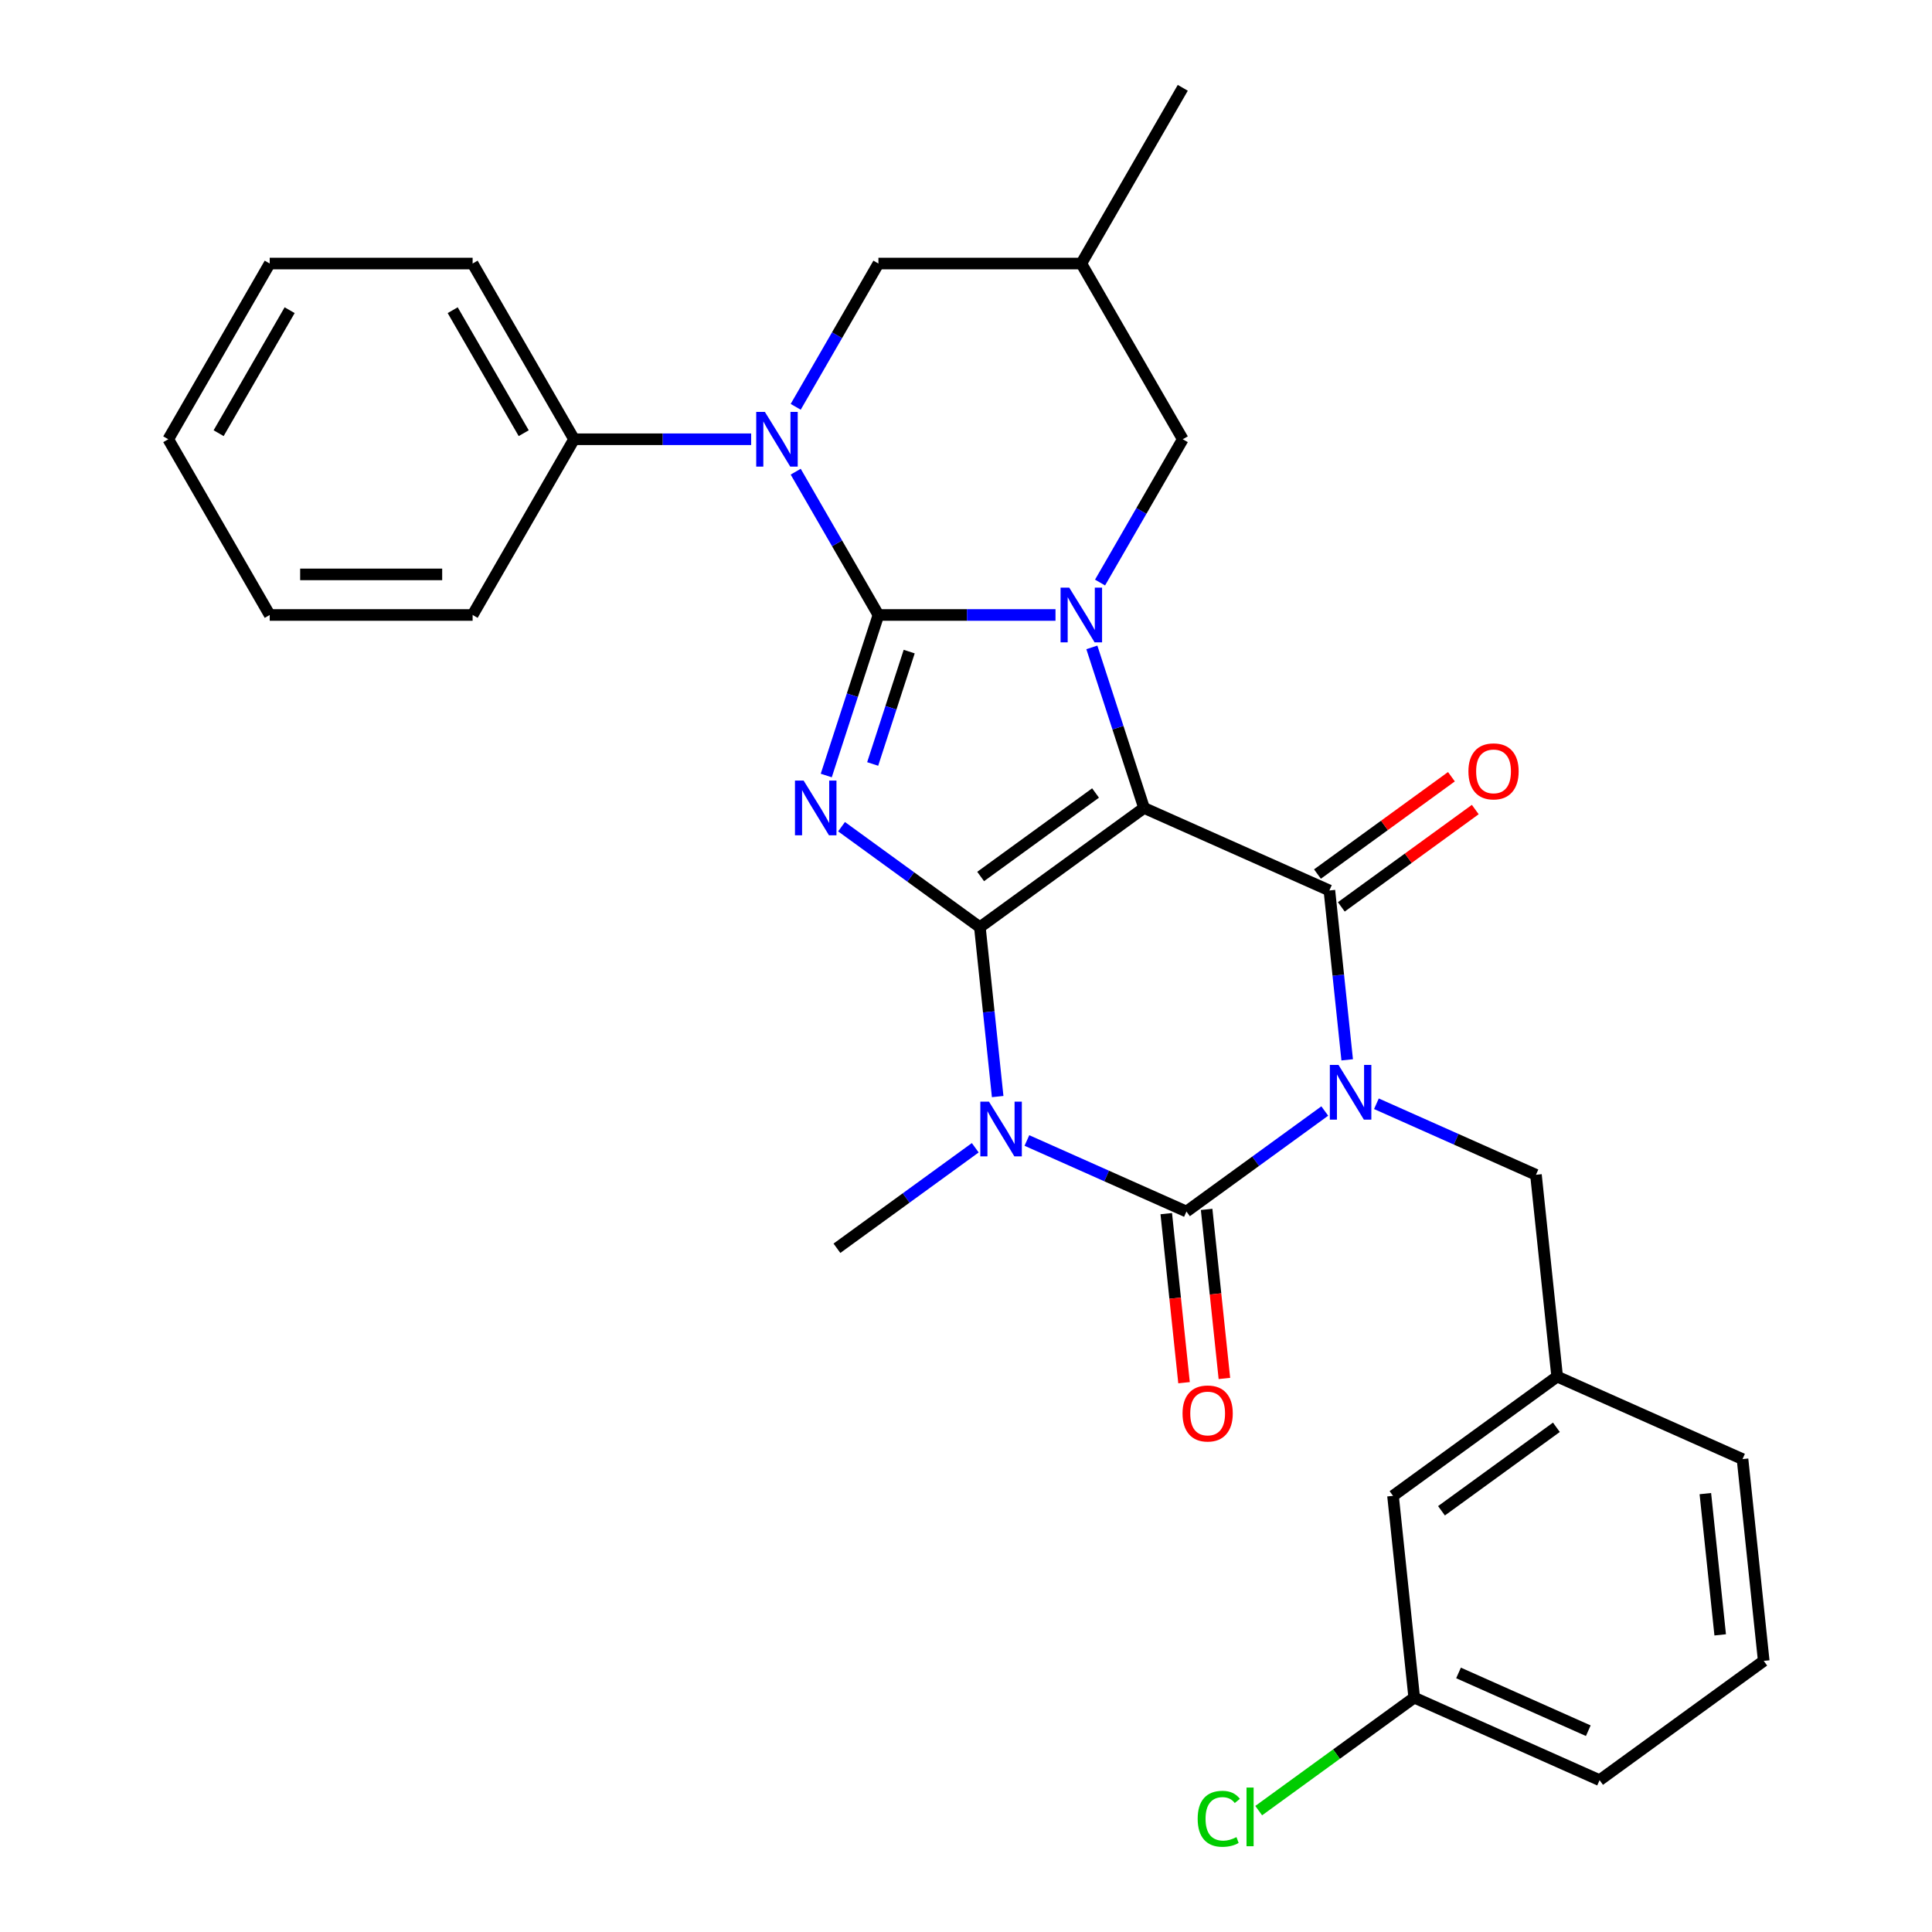<?xml version='1.0' encoding='iso-8859-1'?>
<svg version='1.1' baseProfile='full'
              xmlns='http://www.w3.org/2000/svg'
                      xmlns:rdkit='http://www.rdkit.org/xml'
                      xmlns:xlink='http://www.w3.org/1999/xlink'
                  xml:space='preserve'
width='1000px' height='1000px' viewBox='0 0 1000 1000'>
<!-- END OF HEADER -->
<rect style='opacity:1.0;fill:#FFFFFF;stroke:none' width='1000' height='1000' x='0' y='0'> </rect>
<path class='bond-0' d='M 507.181,479.92 L 592.146,418.19' style='fill:none;fill-rule:evenodd;stroke:#000000;stroke-width:6px;stroke-linecap:butt;stroke-linejoin:miter;stroke-opacity:1' />
<path class='bond-0' d='M 507.58,453.668 L 567.055,410.457' style='fill:none;fill-rule:evenodd;stroke:#000000;stroke-width:6px;stroke-linecap:butt;stroke-linejoin:miter;stroke-opacity:1' />
<path class='bond-3' d='M 507.181,479.92 L 471.382,453.911' style='fill:none;fill-rule:evenodd;stroke:#000000;stroke-width:6px;stroke-linecap:butt;stroke-linejoin:miter;stroke-opacity:1' />
<path class='bond-3' d='M 471.382,453.911 L 435.583,427.901' style='fill:none;fill-rule:evenodd;stroke:#0000FF;stroke-width:6px;stroke-linecap:butt;stroke-linejoin:miter;stroke-opacity:1' />
<path class='bond-5' d='M 507.181,479.92 L 511.788,523.751' style='fill:none;fill-rule:evenodd;stroke:#000000;stroke-width:6px;stroke-linecap:butt;stroke-linejoin:miter;stroke-opacity:1' />
<path class='bond-5' d='M 511.788,523.751 L 516.395,567.581' style='fill:none;fill-rule:evenodd;stroke:#0000FF;stroke-width:6px;stroke-linecap:butt;stroke-linejoin:miter;stroke-opacity:1' />
<path class='bond-4' d='M 592.146,418.19 L 578.646,376.642' style='fill:none;fill-rule:evenodd;stroke:#000000;stroke-width:6px;stroke-linecap:butt;stroke-linejoin:miter;stroke-opacity:1' />
<path class='bond-4' d='M 578.646,376.642 L 565.146,335.094' style='fill:none;fill-rule:evenodd;stroke:#0000FF;stroke-width:6px;stroke-linecap:butt;stroke-linejoin:miter;stroke-opacity:1' />
<path class='bond-7' d='M 592.146,418.19 L 688.088,460.906' style='fill:none;fill-rule:evenodd;stroke:#000000;stroke-width:6px;stroke-linecap:butt;stroke-linejoin:miter;stroke-opacity:1' />
<path class='bond-1' d='M 454.671,318.309 L 441.171,359.857' style='fill:none;fill-rule:evenodd;stroke:#000000;stroke-width:6px;stroke-linecap:butt;stroke-linejoin:miter;stroke-opacity:1' />
<path class='bond-1' d='M 441.171,359.857 L 427.671,401.405' style='fill:none;fill-rule:evenodd;stroke:#0000FF;stroke-width:6px;stroke-linecap:butt;stroke-linejoin:miter;stroke-opacity:1' />
<path class='bond-1' d='M 470.597,337.264 L 461.147,366.347' style='fill:none;fill-rule:evenodd;stroke:#000000;stroke-width:6px;stroke-linecap:butt;stroke-linejoin:miter;stroke-opacity:1' />
<path class='bond-1' d='M 461.147,366.347 L 451.697,395.431' style='fill:none;fill-rule:evenodd;stroke:#0000FF;stroke-width:6px;stroke-linecap:butt;stroke-linejoin:miter;stroke-opacity:1' />
<path class='bond-8' d='M 454.671,318.309 L 433.261,281.226' style='fill:none;fill-rule:evenodd;stroke:#000000;stroke-width:6px;stroke-linecap:butt;stroke-linejoin:miter;stroke-opacity:1' />
<path class='bond-8' d='M 433.261,281.226 L 411.851,244.143' style='fill:none;fill-rule:evenodd;stroke:#0000FF;stroke-width:6px;stroke-linecap:butt;stroke-linejoin:miter;stroke-opacity:1' />
<path class='bond-31' d='M 454.671,318.309 L 500.499,318.309' style='fill:none;fill-rule:evenodd;stroke:#000000;stroke-width:6px;stroke-linecap:butt;stroke-linejoin:miter;stroke-opacity:1' />
<path class='bond-31' d='M 500.499,318.309 L 546.327,318.309' style='fill:none;fill-rule:evenodd;stroke:#0000FF;stroke-width:6px;stroke-linecap:butt;stroke-linejoin:miter;stroke-opacity:1' />
<path class='bond-2' d='M 685.7,575.063 L 649.901,601.073' style='fill:none;fill-rule:evenodd;stroke:#0000FF;stroke-width:6px;stroke-linecap:butt;stroke-linejoin:miter;stroke-opacity:1' />
<path class='bond-2' d='M 649.901,601.073 L 614.101,627.083' style='fill:none;fill-rule:evenodd;stroke:#000000;stroke-width:6px;stroke-linecap:butt;stroke-linejoin:miter;stroke-opacity:1' />
<path class='bond-9' d='M 712.431,571.303 L 753.719,589.686' style='fill:none;fill-rule:evenodd;stroke:#0000FF;stroke-width:6px;stroke-linecap:butt;stroke-linejoin:miter;stroke-opacity:1' />
<path class='bond-9' d='M 753.719,589.686 L 795.007,608.069' style='fill:none;fill-rule:evenodd;stroke:#000000;stroke-width:6px;stroke-linecap:butt;stroke-linejoin:miter;stroke-opacity:1' />
<path class='bond-30' d='M 697.301,548.567 L 692.694,504.737' style='fill:none;fill-rule:evenodd;stroke:#0000FF;stroke-width:6px;stroke-linecap:butt;stroke-linejoin:miter;stroke-opacity:1' />
<path class='bond-30' d='M 692.694,504.737 L 688.088,460.906' style='fill:none;fill-rule:evenodd;stroke:#000000;stroke-width:6px;stroke-linecap:butt;stroke-linejoin:miter;stroke-opacity:1' />
<path class='bond-10' d='M 569.383,301.523 L 590.793,264.44' style='fill:none;fill-rule:evenodd;stroke:#0000FF;stroke-width:6px;stroke-linecap:butt;stroke-linejoin:miter;stroke-opacity:1' />
<path class='bond-10' d='M 590.793,264.44 L 612.203,227.357' style='fill:none;fill-rule:evenodd;stroke:#000000;stroke-width:6px;stroke-linecap:butt;stroke-linejoin:miter;stroke-opacity:1' />
<path class='bond-6' d='M 531.525,590.317 L 572.813,608.7' style='fill:none;fill-rule:evenodd;stroke:#0000FF;stroke-width:6px;stroke-linecap:butt;stroke-linejoin:miter;stroke-opacity:1' />
<path class='bond-6' d='M 572.813,608.7 L 614.101,627.083' style='fill:none;fill-rule:evenodd;stroke:#000000;stroke-width:6px;stroke-linecap:butt;stroke-linejoin:miter;stroke-opacity:1' />
<path class='bond-17' d='M 504.794,594.077 L 468.994,620.087' style='fill:none;fill-rule:evenodd;stroke:#0000FF;stroke-width:6px;stroke-linecap:butt;stroke-linejoin:miter;stroke-opacity:1' />
<path class='bond-17' d='M 468.994,620.087 L 433.195,646.097' style='fill:none;fill-rule:evenodd;stroke:#000000;stroke-width:6px;stroke-linecap:butt;stroke-linejoin:miter;stroke-opacity:1' />
<path class='bond-12' d='M 603.657,628.18 L 608.255,671.931' style='fill:none;fill-rule:evenodd;stroke:#000000;stroke-width:6px;stroke-linecap:butt;stroke-linejoin:miter;stroke-opacity:1' />
<path class='bond-12' d='M 608.255,671.931 L 612.853,715.681' style='fill:none;fill-rule:evenodd;stroke:#FF0000;stroke-width:6px;stroke-linecap:butt;stroke-linejoin:miter;stroke-opacity:1' />
<path class='bond-12' d='M 624.546,625.985 L 629.144,669.735' style='fill:none;fill-rule:evenodd;stroke:#000000;stroke-width:6px;stroke-linecap:butt;stroke-linejoin:miter;stroke-opacity:1' />
<path class='bond-12' d='M 629.144,669.735 L 633.743,713.486' style='fill:none;fill-rule:evenodd;stroke:#FF0000;stroke-width:6px;stroke-linecap:butt;stroke-linejoin:miter;stroke-opacity:1' />
<path class='bond-13' d='M 694.261,469.403 L 728.93,444.214' style='fill:none;fill-rule:evenodd;stroke:#000000;stroke-width:6px;stroke-linecap:butt;stroke-linejoin:miter;stroke-opacity:1' />
<path class='bond-13' d='M 728.93,444.214 L 763.599,419.025' style='fill:none;fill-rule:evenodd;stroke:#FF0000;stroke-width:6px;stroke-linecap:butt;stroke-linejoin:miter;stroke-opacity:1' />
<path class='bond-13' d='M 681.915,452.41 L 716.584,427.221' style='fill:none;fill-rule:evenodd;stroke:#000000;stroke-width:6px;stroke-linecap:butt;stroke-linejoin:miter;stroke-opacity:1' />
<path class='bond-13' d='M 716.584,427.221 L 751.253,402.032' style='fill:none;fill-rule:evenodd;stroke:#FF0000;stroke-width:6px;stroke-linecap:butt;stroke-linejoin:miter;stroke-opacity:1' />
<path class='bond-11' d='M 411.851,210.572 L 433.261,173.489' style='fill:none;fill-rule:evenodd;stroke:#0000FF;stroke-width:6px;stroke-linecap:butt;stroke-linejoin:miter;stroke-opacity:1' />
<path class='bond-11' d='M 433.261,173.489 L 454.671,136.406' style='fill:none;fill-rule:evenodd;stroke:#000000;stroke-width:6px;stroke-linecap:butt;stroke-linejoin:miter;stroke-opacity:1' />
<path class='bond-14' d='M 388.794,227.357 L 342.966,227.357' style='fill:none;fill-rule:evenodd;stroke:#0000FF;stroke-width:6px;stroke-linecap:butt;stroke-linejoin:miter;stroke-opacity:1' />
<path class='bond-14' d='M 342.966,227.357 L 297.138,227.357' style='fill:none;fill-rule:evenodd;stroke:#000000;stroke-width:6px;stroke-linecap:butt;stroke-linejoin:miter;stroke-opacity:1' />
<path class='bond-16' d='M 795.007,608.069 L 805.985,712.515' style='fill:none;fill-rule:evenodd;stroke:#000000;stroke-width:6px;stroke-linecap:butt;stroke-linejoin:miter;stroke-opacity:1' />
<path class='bond-15' d='M 612.203,227.357 L 559.692,136.406' style='fill:none;fill-rule:evenodd;stroke:#000000;stroke-width:6px;stroke-linecap:butt;stroke-linejoin:miter;stroke-opacity:1' />
<path class='bond-32' d='M 454.671,136.406 L 559.692,136.406' style='fill:none;fill-rule:evenodd;stroke:#000000;stroke-width:6px;stroke-linecap:butt;stroke-linejoin:miter;stroke-opacity:1' />
<path class='bond-24' d='M 297.138,227.357 L 244.627,136.406' style='fill:none;fill-rule:evenodd;stroke:#000000;stroke-width:6px;stroke-linecap:butt;stroke-linejoin:miter;stroke-opacity:1' />
<path class='bond-24' d='M 271.071,224.217 L 234.314,160.551' style='fill:none;fill-rule:evenodd;stroke:#000000;stroke-width:6px;stroke-linecap:butt;stroke-linejoin:miter;stroke-opacity:1' />
<path class='bond-25' d='M 297.138,227.357 L 244.627,318.309' style='fill:none;fill-rule:evenodd;stroke:#000000;stroke-width:6px;stroke-linecap:butt;stroke-linejoin:miter;stroke-opacity:1' />
<path class='bond-22' d='M 559.692,136.406 L 612.203,45.455' style='fill:none;fill-rule:evenodd;stroke:#000000;stroke-width:6px;stroke-linecap:butt;stroke-linejoin:miter;stroke-opacity:1' />
<path class='bond-18' d='M 805.985,712.515 L 721.021,774.245' style='fill:none;fill-rule:evenodd;stroke:#000000;stroke-width:6px;stroke-linecap:butt;stroke-linejoin:miter;stroke-opacity:1' />
<path class='bond-18' d='M 805.587,738.767 L 746.112,781.978' style='fill:none;fill-rule:evenodd;stroke:#000000;stroke-width:6px;stroke-linecap:butt;stroke-linejoin:miter;stroke-opacity:1' />
<path class='bond-23' d='M 805.985,712.515 L 901.927,755.231' style='fill:none;fill-rule:evenodd;stroke:#000000;stroke-width:6px;stroke-linecap:butt;stroke-linejoin:miter;stroke-opacity:1' />
<path class='bond-19' d='M 721.021,774.245 L 731.999,878.691' style='fill:none;fill-rule:evenodd;stroke:#000000;stroke-width:6px;stroke-linecap:butt;stroke-linejoin:miter;stroke-opacity:1' />
<path class='bond-20' d='M 731.999,878.691 L 691.749,907.934' style='fill:none;fill-rule:evenodd;stroke:#000000;stroke-width:6px;stroke-linecap:butt;stroke-linejoin:miter;stroke-opacity:1' />
<path class='bond-20' d='M 691.749,907.934 L 651.5,937.177' style='fill:none;fill-rule:evenodd;stroke:#00CC00;stroke-width:6px;stroke-linecap:butt;stroke-linejoin:miter;stroke-opacity:1' />
<path class='bond-34' d='M 731.999,878.691 L 827.941,921.408' style='fill:none;fill-rule:evenodd;stroke:#000000;stroke-width:6px;stroke-linecap:butt;stroke-linejoin:miter;stroke-opacity:1' />
<path class='bond-34' d='M 754.933,865.91 L 822.093,895.812' style='fill:none;fill-rule:evenodd;stroke:#000000;stroke-width:6px;stroke-linecap:butt;stroke-linejoin:miter;stroke-opacity:1' />
<path class='bond-21' d='M 912.905,859.677 L 901.927,755.231' style='fill:none;fill-rule:evenodd;stroke:#000000;stroke-width:6px;stroke-linecap:butt;stroke-linejoin:miter;stroke-opacity:1' />
<path class='bond-21' d='M 890.369,846.206 L 882.685,773.094' style='fill:none;fill-rule:evenodd;stroke:#000000;stroke-width:6px;stroke-linecap:butt;stroke-linejoin:miter;stroke-opacity:1' />
<path class='bond-26' d='M 912.905,859.677 L 827.941,921.408' style='fill:none;fill-rule:evenodd;stroke:#000000;stroke-width:6px;stroke-linecap:butt;stroke-linejoin:miter;stroke-opacity:1' />
<path class='bond-27' d='M 244.627,136.406 L 139.606,136.406' style='fill:none;fill-rule:evenodd;stroke:#000000;stroke-width:6px;stroke-linecap:butt;stroke-linejoin:miter;stroke-opacity:1' />
<path class='bond-28' d='M 244.627,318.309 L 139.606,318.309' style='fill:none;fill-rule:evenodd;stroke:#000000;stroke-width:6px;stroke-linecap:butt;stroke-linejoin:miter;stroke-opacity:1' />
<path class='bond-28' d='M 228.874,297.304 L 155.359,297.304' style='fill:none;fill-rule:evenodd;stroke:#000000;stroke-width:6px;stroke-linecap:butt;stroke-linejoin:miter;stroke-opacity:1' />
<path class='bond-33' d='M 139.606,136.406 L 87.095,227.357' style='fill:none;fill-rule:evenodd;stroke:#000000;stroke-width:6px;stroke-linecap:butt;stroke-linejoin:miter;stroke-opacity:1' />
<path class='bond-33' d='M 149.919,160.551 L 113.162,224.217' style='fill:none;fill-rule:evenodd;stroke:#000000;stroke-width:6px;stroke-linecap:butt;stroke-linejoin:miter;stroke-opacity:1' />
<path class='bond-29' d='M 139.606,318.309 L 87.095,227.357' style='fill:none;fill-rule:evenodd;stroke:#000000;stroke-width:6px;stroke-linecap:butt;stroke-linejoin:miter;stroke-opacity:1' />
<path  class='atom-3' d='M 692.805 551.193
L 702.085 566.193
Q 703.005 567.673, 704.485 570.353
Q 705.965 573.033, 706.045 573.193
L 706.045 551.193
L 709.805 551.193
L 709.805 579.513
L 705.925 579.513
L 695.965 563.113
Q 694.805 561.193, 693.565 558.993
Q 692.365 556.793, 692.005 556.113
L 692.005 579.513
L 688.325 579.513
L 688.325 551.193
L 692.805 551.193
' fill='#0000FF'/>
<path  class='atom-4' d='M 415.957 404.03
L 425.237 419.03
Q 426.157 420.51, 427.637 423.19
Q 429.117 425.87, 429.197 426.03
L 429.197 404.03
L 432.957 404.03
L 432.957 432.35
L 429.077 432.35
L 419.117 415.95
Q 417.957 414.03, 416.717 411.83
Q 415.517 409.63, 415.157 408.95
L 415.157 432.35
L 411.477 432.35
L 411.477 404.03
L 415.957 404.03
' fill='#0000FF'/>
<path  class='atom-5' d='M 553.432 304.149
L 562.712 319.149
Q 563.632 320.629, 565.112 323.309
Q 566.592 325.989, 566.672 326.149
L 566.672 304.149
L 570.432 304.149
L 570.432 332.469
L 566.552 332.469
L 556.592 316.069
Q 555.432 314.149, 554.192 311.949
Q 552.992 309.749, 552.632 309.069
L 552.632 332.469
L 548.952 332.469
L 548.952 304.149
L 553.432 304.149
' fill='#0000FF'/>
<path  class='atom-6' d='M 511.899 570.207
L 521.179 585.207
Q 522.099 586.687, 523.579 589.367
Q 525.059 592.047, 525.139 592.207
L 525.139 570.207
L 528.899 570.207
L 528.899 598.527
L 525.019 598.527
L 515.059 582.127
Q 513.899 580.207, 512.659 578.007
Q 511.459 575.807, 511.099 575.127
L 511.099 598.527
L 507.419 598.527
L 507.419 570.207
L 511.899 570.207
' fill='#0000FF'/>
<path  class='atom-9' d='M 395.9 213.197
L 405.18 228.197
Q 406.1 229.677, 407.58 232.357
Q 409.06 235.037, 409.14 235.197
L 409.14 213.197
L 412.9 213.197
L 412.9 241.517
L 409.02 241.517
L 399.06 225.117
Q 397.9 223.197, 396.66 220.997
Q 395.46 218.797, 395.1 218.117
L 395.1 241.517
L 391.42 241.517
L 391.42 213.197
L 395.9 213.197
' fill='#0000FF'/>
<path  class='atom-13' d='M 612.079 731.609
Q 612.079 724.809, 615.439 721.009
Q 618.799 717.209, 625.079 717.209
Q 631.359 717.209, 634.719 721.009
Q 638.079 724.809, 638.079 731.609
Q 638.079 738.489, 634.679 742.409
Q 631.279 746.289, 625.079 746.289
Q 618.839 746.289, 615.439 742.409
Q 612.079 738.529, 612.079 731.609
M 625.079 743.089
Q 629.399 743.089, 631.719 740.209
Q 634.079 737.289, 634.079 731.609
Q 634.079 726.049, 631.719 723.249
Q 629.399 720.409, 625.079 720.409
Q 620.759 720.409, 618.399 723.209
Q 616.079 726.009, 616.079 731.609
Q 616.079 737.329, 618.399 740.209
Q 620.759 743.089, 625.079 743.089
' fill='#FF0000'/>
<path  class='atom-14' d='M 760.052 399.256
Q 760.052 392.456, 763.412 388.656
Q 766.772 384.856, 773.052 384.856
Q 779.332 384.856, 782.692 388.656
Q 786.052 392.456, 786.052 399.256
Q 786.052 406.136, 782.652 410.056
Q 779.252 413.936, 773.052 413.936
Q 766.812 413.936, 763.412 410.056
Q 760.052 406.176, 760.052 399.256
M 773.052 410.736
Q 777.372 410.736, 779.692 407.856
Q 782.052 404.936, 782.052 399.256
Q 782.052 393.696, 779.692 390.896
Q 777.372 388.056, 773.052 388.056
Q 768.732 388.056, 766.372 390.856
Q 764.052 393.656, 764.052 399.256
Q 764.052 404.976, 766.372 407.856
Q 768.732 410.736, 773.052 410.736
' fill='#FF0000'/>
<path  class='atom-21' d='M 619.914 941.402
Q 619.914 934.362, 623.194 930.682
Q 626.514 926.962, 632.794 926.962
Q 638.634 926.962, 641.754 931.082
L 639.114 933.242
Q 636.834 930.242, 632.794 930.242
Q 628.514 930.242, 626.234 933.122
Q 623.994 935.962, 623.994 941.402
Q 623.994 947.002, 626.314 949.882
Q 628.674 952.762, 633.234 952.762
Q 636.354 952.762, 639.994 950.882
L 641.114 953.882
Q 639.634 954.842, 637.394 955.402
Q 635.154 955.962, 632.674 955.962
Q 626.514 955.962, 623.194 952.202
Q 619.914 948.442, 619.914 941.402
' fill='#00CC00'/>
<path  class='atom-21' d='M 645.194 925.242
L 648.874 925.242
L 648.874 955.602
L 645.194 955.602
L 645.194 925.242
' fill='#00CC00'/>
</svg>
